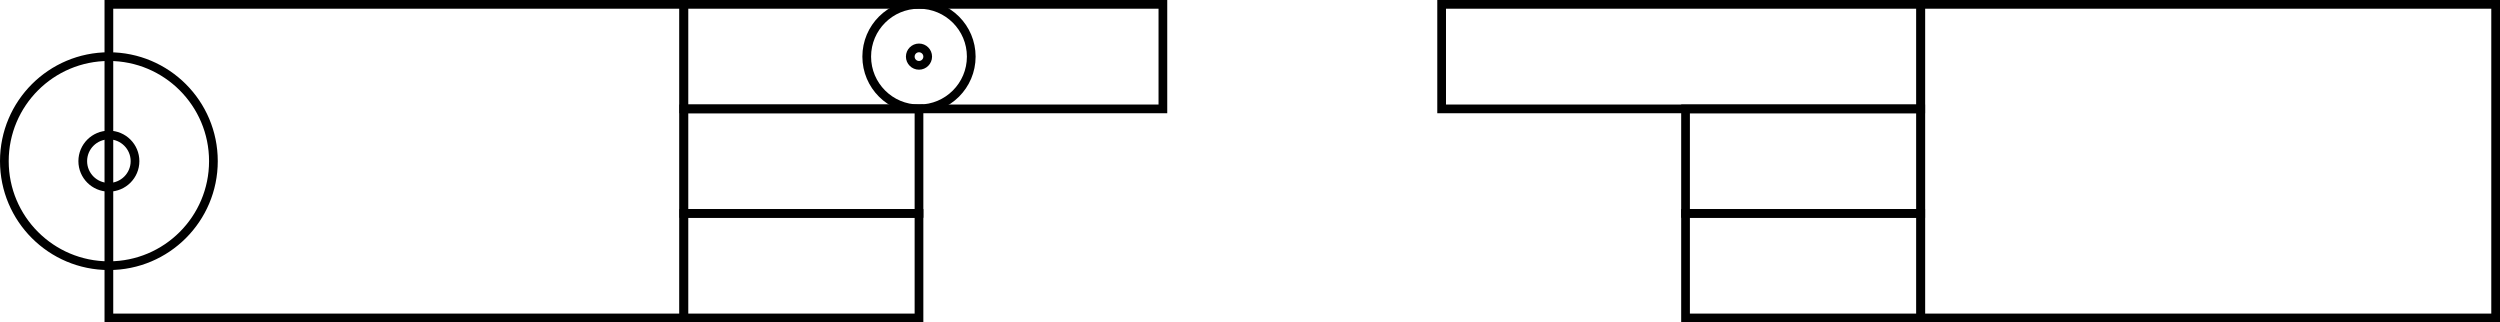 <svg width="287" height="37" viewBox="0 0 287 37" fill="none" xmlns="http://www.w3.org/2000/svg">
<rect x="165.5" y="0.5" width="55" height="12" stroke="black"/>
<rect x="-0.5" y="0.5" width="55" height="12" transform="matrix(-1 0 0 1 133 0)" stroke="black"/>
<rect x="-0.5" y="0.5" width="66" height="36" transform="matrix(-1 0 0 1 78 0)" stroke="black"/>
<rect x="-0.5" y="0.5" width="66" height="36" transform="matrix(-1 0 0 1 286 0)" stroke="black"/>
<rect x="193.5" y="12.5" width="27" height="12" stroke="black"/>
<rect x="-0.5" y="0.5" width="27" height="12" transform="matrix(-1 0 0 1 105 12)" stroke="black"/>
<rect x="193.5" y="24.5" width="27" height="12" stroke="black"/>
<rect x="-0.5" y="0.5" width="27" height="12" transform="matrix(-1 0 0 1 105 24)" stroke="black"/>
<circle cx="12.5" cy="18.5" r="12" stroke="black"/>
<circle cx="105.5" cy="6.5" r="6" stroke="black"/>
<circle cx="12.5" cy="18.5" r="3" stroke="black"/>
<circle cx="105.5" cy="6.5" r="1" stroke="black"/>
</svg>
